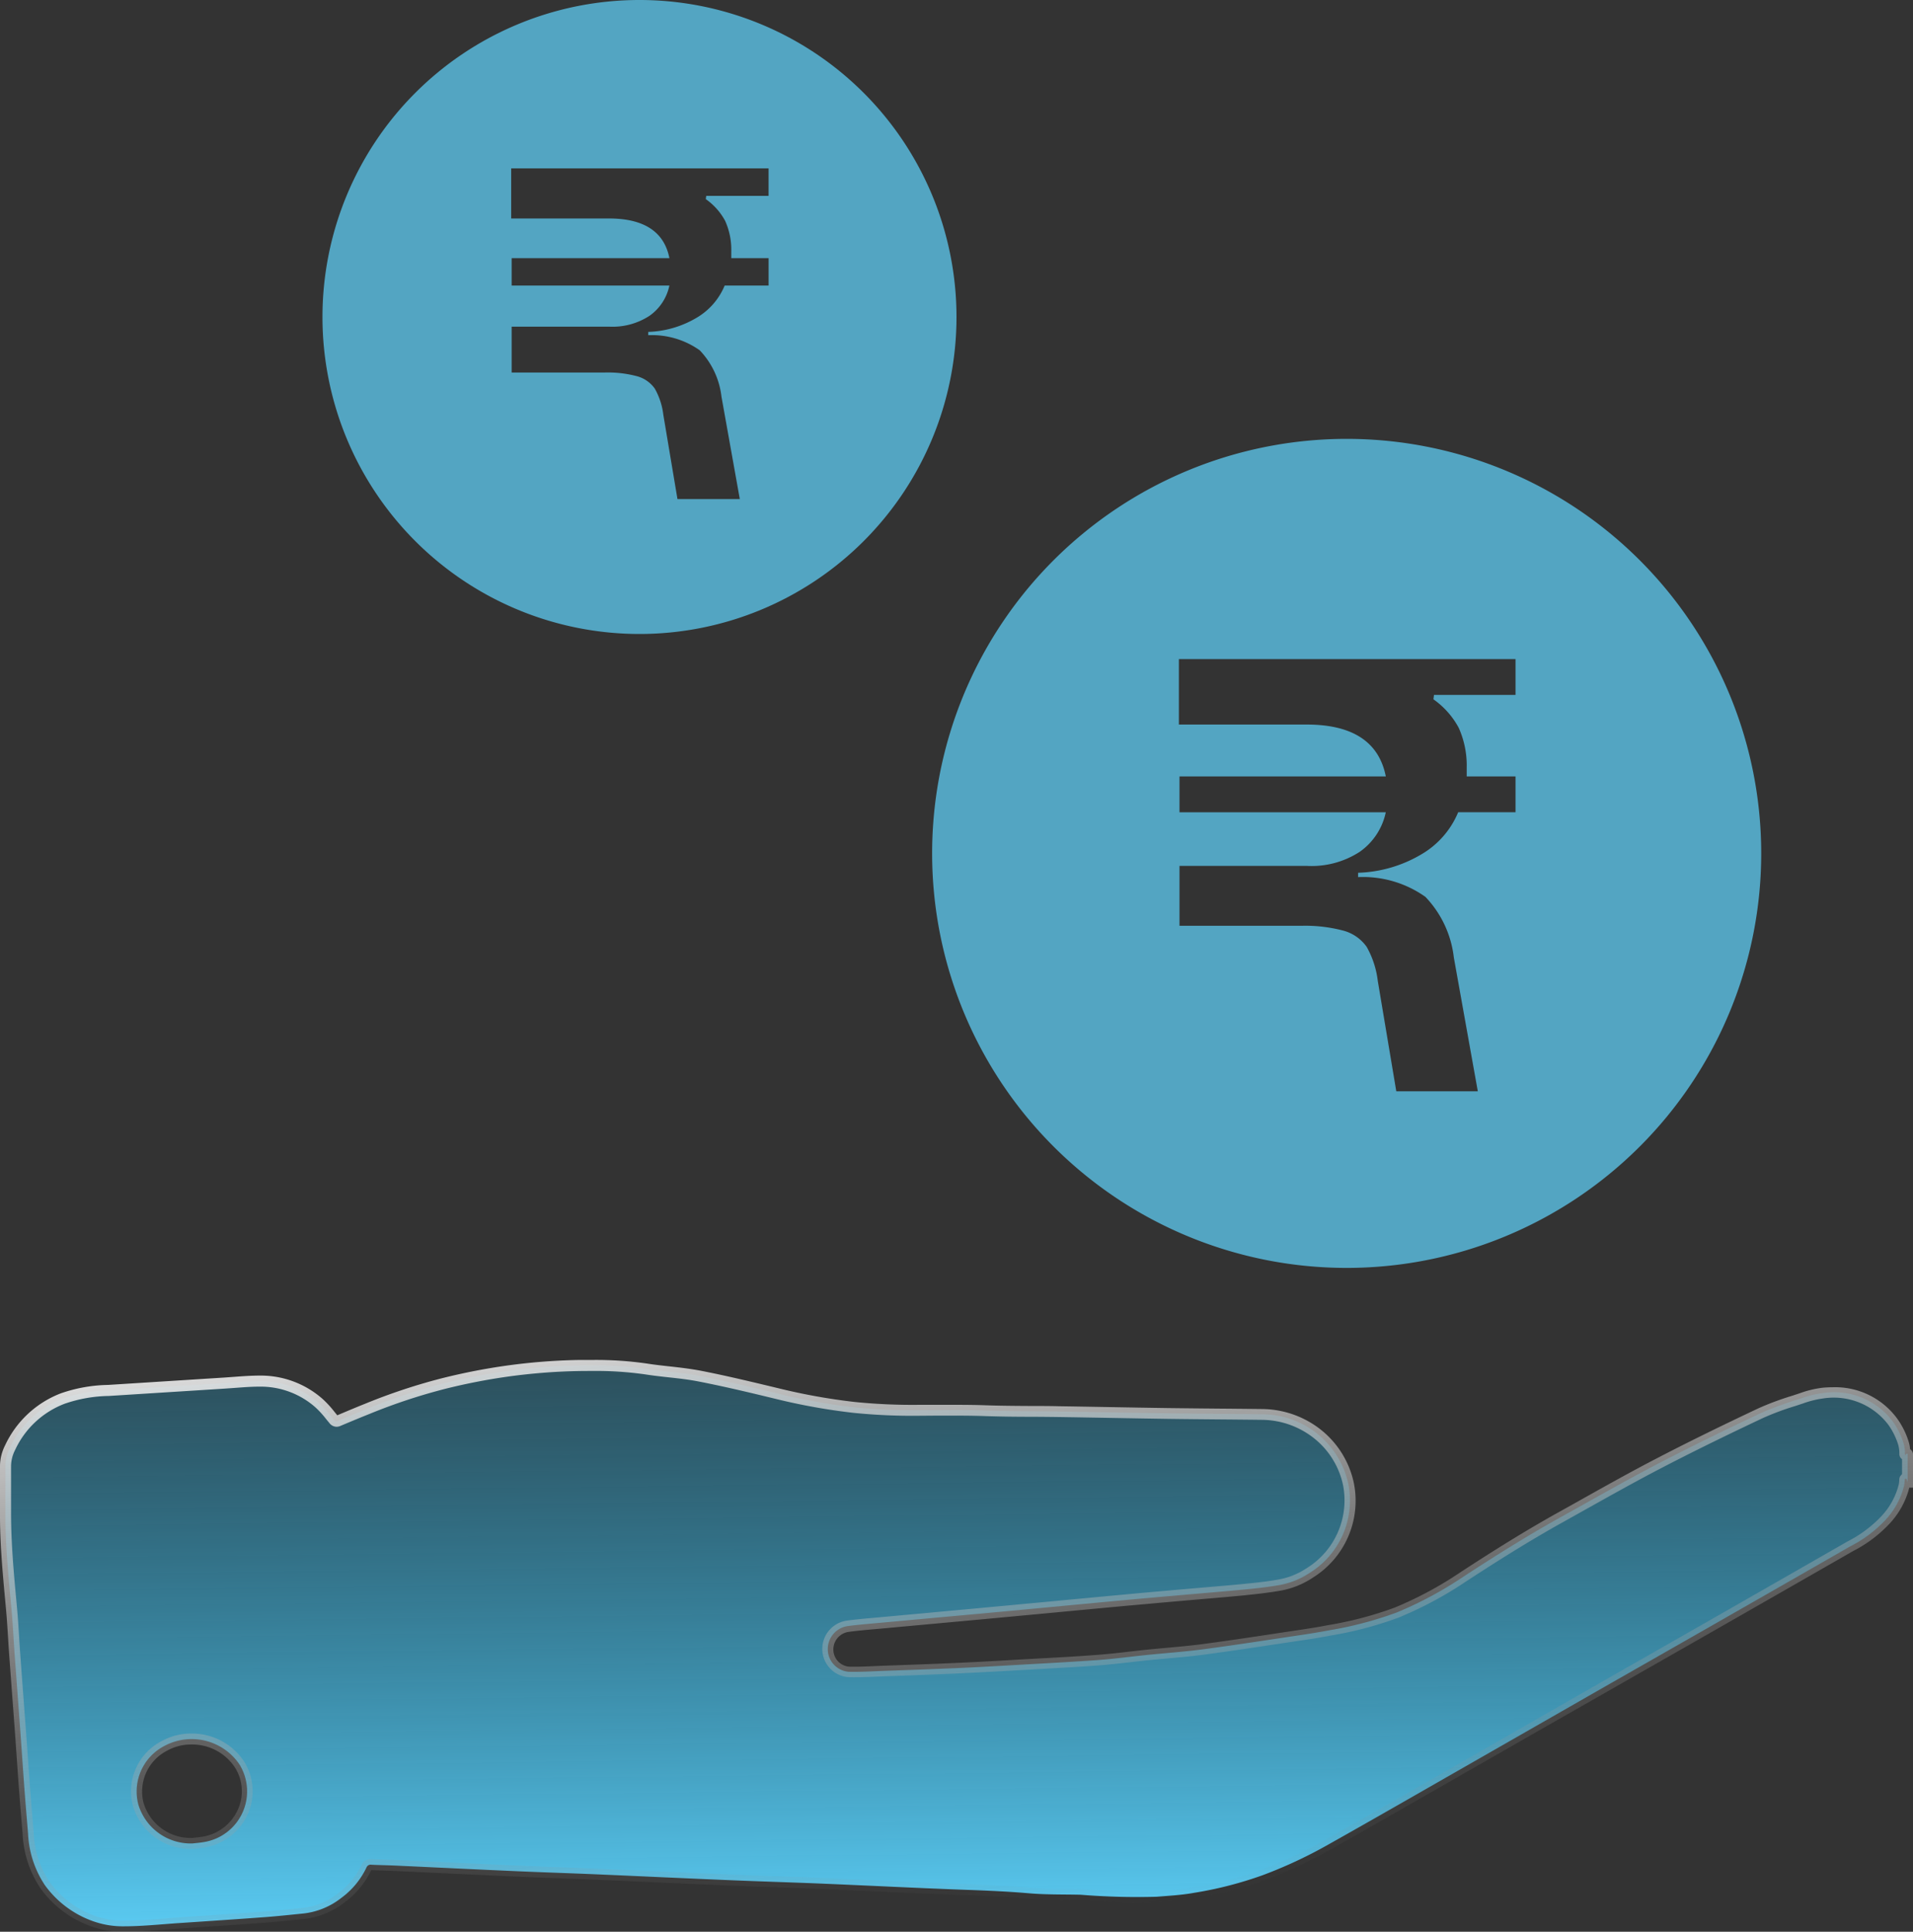 <svg xmlns="http://www.w3.org/2000/svg" xmlns:xlink="http://www.w3.org/1999/xlink" width="83.397" height="84.221" viewBox="0 0 83.397 84.221">
  <rect x="0" y="0" width="83.397" height="84.221" fill="#333333" stroke="none"/>
  <defs>
    <linearGradient id="linear-gradient" x1="1.093" y1="1.035" x2="1.046" y2="-0.135" gradientUnits="objectBoundingBox">
      <stop offset="0.003" stop-color="#61d6ff"/>
      <stop offset="1" stop-color="#1798c6" stop-opacity="0.2"/>
    </linearGradient>
    <linearGradient id="linear-gradient-2" x1="0.094" y1="-0.118" x2="0.5" y2="1" gradientUnits="objectBoundingBox">
      <stop offset="0" stop-color="#fff"/>
      <stop offset="1" stop-color="gray" stop-opacity="0"/>
    </linearGradient>
  </defs>
  <g id="Group_31607" data-name="Group 31607" transform="translate(-88.7 -558.239)">
    <g id="Group_31206" data-name="Group 31206" transform="translate(88.7 558.239)">
      <g id="Group_31205" data-name="Group 31205" transform="translate(0 59.292)">
        <path id="Path_35474" data-name="Path 35474" d="M82.918,102.726h0l-.03-.109a.047.047,0,0,0-.093.012,1.444,1.444,0,0,1-.027.258,3.4,3.4,0,0,1-.836,1.516,5.594,5.594,0,0,1-1.5,1.119q-2.76,1.583-5.525,3.163-2.434,1.392-4.87,2.779l-6.377,3.65c-2.028,1.16-4.053,2.325-6.09,3.469a19.821,19.821,0,0,1-2.778,1.286,16.671,16.671,0,0,1-2.957.76c-.541.1-1.093.129-1.642.174a30.479,30.479,0,0,1-3.32-.087c-.74-.018-1.485,0-2.221-.061-.937-.082-1.875-.121-2.815-.155-2.048-.074-4.094-.179-6.14-.265-1.431-.06-2.863-.1-4.294-.162-1.906-.079-3.812-.169-5.718-.251-1.118-.047-2.236-.082-3.354-.131-1.771-.077-3.543-.164-5.314-.246-.356-.016-.712-.021-1.069-.038a.194.194,0,0,0-.213.126,3.506,3.506,0,0,1-1.091,1.318,3.249,3.249,0,0,1-1.634.68c-.553.055-1.105.116-1.659.158-1.261.093-2.522.177-3.785.262-.8.054-1.6.14-2.394.141a3.858,3.858,0,0,1-1.381-.232,4.4,4.4,0,0,1-2.07-1.557,4.411,4.411,0,0,1-.737-2.261c-.049-.594-.1-1.189-.146-1.783-.064-.848-.12-1.7-.182-2.545C.573,112.558.485,111.4.4,110.251c-.049-.674-.079-1.35-.142-2.024-.127-1.378-.265-2.754-.26-4.14,0-.686,0-1.372,0-2.06a1.815,1.815,0,0,1,.2-.808,4.173,4.173,0,0,1,2.287-2.134,6.422,6.422,0,0,1,2-.355l5.082-.322c.5-.032.992-.081,1.489-.084a3.839,3.839,0,0,1,2.621.968,6.183,6.183,0,0,1,.627.7.15.15,0,0,0,.2.06c.421-.177.842-.355,1.268-.524a25.136,25.136,0,0,1,3.356-1.11,26,26,0,0,1,5.8-.777,17.628,17.628,0,0,1,3.007.149c.762.121,1.539.157,2.295.3,1.153.224,2.3.5,3.439.775a26.749,26.749,0,0,0,3.326.6c1.9.215,3.815.073,5.721.14,1.07.037,2.141.025,3.211.042,1.589.024,3.179.057,4.768.08,1.368.019,2.737.026,4.1.042a3.855,3.855,0,0,1,3.744,3.024,3.709,3.709,0,0,1-1.668,3.88,3.476,3.476,0,0,1-1.353.544c-.508.088-1.024.144-1.539.193-.909.088-1.82.16-2.729.241-.775.069-1.55.136-2.325.207q-1.88.174-3.76.353l-2.5.234q-2.186.2-4.374.4c-.521.048-1.045.087-1.564.156a1.014,1.014,0,0,0-.871,1.132.988.988,0,0,0,1,.864c.437.007.875-.02,1.313-.037,1.091-.04,2.183-.076,3.274-.124.9-.039,1.8-.09,2.7-.143,1.165-.066,2.331-.126,3.5-.211.706-.052,1.408-.148,2.111-.22.839-.085,1.681-.144,2.516-.255,1.412-.188,2.82-.408,4.229-.619.4-.06.8-.124,1.2-.2a16.146,16.146,0,0,0,2.949-.777,16.461,16.461,0,0,0,2.893-1.551c1.4-.915,2.82-1.808,4.287-2.621,1.395-.774,2.78-1.568,4.194-2.305,1.482-.772,2.986-1.5,4.5-2.217a15.887,15.887,0,0,1,1.773-.645,4.34,4.34,0,0,1,.94-.23,3.2,3.2,0,0,1,3.045,1.246,3.325,3.325,0,0,1,.464.933,1.614,1.614,0,0,1,.063.482c0,.037.045.048.052.012s.065-.041.065,0v1.208ZM8.158,118.479c.155-.018.312-.03.465-.056a2.238,2.238,0,0,0,1.577-3.389,2.515,2.515,0,0,0-3.268-.808,2.235,2.235,0,0,0-1.143,2.547A2.386,2.386,0,0,0,8.158,118.479Z" transform="translate(0.239 -97.401)" fill="url(#linear-gradient)"/>
        <path id="Path_35474_-_Outline" data-name="Path 35474 - Outline" d="M25.5,97.341a15.565,15.565,0,0,1,2.411.157c.326.052.662.088.988.124.432.047.878.1,1.315.181,1.155.224,2.291.5,3.45.778a26.326,26.326,0,0,0,3.3.591,24.988,24.988,0,0,0,2.81.124l.765,0,.767,0c.543,0,.963.006,1.36.02.667.023,1.348.027,2.006.031.393,0,.8,0,1.2.011.748.011,1.51.025,2.246.038.827.015,1.681.03,2.521.042.759.01,1.532.017,2.279.024.6.005,1.217.011,1.825.018a4.18,4.18,0,0,1,2.564.921,4.032,4.032,0,0,1,1.411,2.292,3.944,3.944,0,0,1-1.769,4.128,3.718,3.718,0,0,1-1.446.581c-.53.092-1.061.148-1.557.2-.6.058-1.2.11-1.791.16l-.94.081-.7.062c-.533.047-1.083.1-1.625.145-1.327.123-2.645.247-3.759.353l-1.743.163-.758.071-2.48.228-1.894.174-.377.034c-.388.034-.788.069-1.177.121a.775.775,0,0,0-.664.879.748.748,0,0,0,.76.641h.138c.282,0,.571-.012.851-.025l.312-.013.718-.026c.837-.03,1.7-.061,2.554-.1.907-.039,1.831-.092,2.7-.143l.677-.038c.923-.051,1.878-.1,2.815-.173.457-.034.923-.087,1.374-.139.239-.027.486-.056.73-.081.285-.029.575-.055.855-.081.544-.049,1.106-.1,1.654-.173,1.077-.144,2.171-.309,3.229-.469l1-.15c.468-.07.845-.133,1.187-.2a15.892,15.892,0,0,0,2.906-.765,16.092,16.092,0,0,0,2.85-1.529c1.159-.757,2.695-1.739,4.3-2.63q.552-.306,1.1-.615c1.009-.565,2.053-1.149,3.1-1.693,1.321-.688,2.753-1.394,4.507-2.221a12.314,12.314,0,0,1,1.455-.543l.344-.113a4.548,4.548,0,0,1,.993-.242c.155-.015.309-.022.457-.022a3.349,3.349,0,0,1,2.8,1.362,3.479,3.479,0,0,1,.5,1,1.389,1.389,0,0,1,.066.34.264.264,0,0,1,.127.228l0,1.447h-.162a3.583,3.583,0,0,1-.883,1.594,5.776,5.776,0,0,1-1.562,1.169c-1.745,1-3.552,2.035-5.525,3.163q-1.373.785-2.747,1.568L70.1,111.609,66.96,113.4l-3.242,1.856-1.35.773c-1.551.888-3.156,1.807-4.742,2.7a20.151,20.151,0,0,1-2.812,1.3,16.814,16.814,0,0,1-3,.772c-.462.081-.933.119-1.39.155l-.274.022c-.245.021-.5.031-.783.031-.486,0-.975-.031-1.449-.061-.366-.023-.745-.047-1.115-.056-.229-.005-.463-.007-.69-.009-.506,0-1.03-.008-1.546-.053-.961-.084-1.911-.122-2.8-.155-1.255-.045-2.53-.1-3.762-.159-.78-.036-1.586-.072-2.379-.105-.715-.03-1.443-.056-2.146-.081s-1.432-.051-2.148-.081c-1.1-.045-2.213-.1-3.292-.144q-1.213-.054-2.426-.107c-.508-.021-1.024-.04-1.524-.059-.6-.022-1.22-.045-1.831-.072-1.158-.051-2.335-.106-3.474-.16l-1.84-.086c-.172-.008-.347-.013-.517-.018s-.361-.011-.543-.02a3.739,3.739,0,0,1-1.158,1.4,3.449,3.449,0,0,1-1.755.727l-.4.041c-.413.042-.84.086-1.263.118-1.069.079-2.154.152-3.2.223l-.582.039c-.221.015-.447.033-.665.05-.57.045-1.16.091-1.745.092a4.136,4.136,0,0,1-1.469-.248,4.61,4.61,0,0,1-2.178-1.642A4.631,4.631,0,0,1,.686,118l-.03-.356c-.039-.468-.08-.952-.116-1.429-.035-.462-.068-.931-.1-1.384Q.4,114.25.359,113.67q-.055-.752-.112-1.5-.073-.98-.145-1.959c-.019-.254-.035-.512-.05-.762-.026-.413-.052-.84-.091-1.257l-.026-.283c-.118-1.267-.24-2.578-.235-3.881q0-.588,0-1.176,0-.441,0-.883a2.042,2.042,0,0,1,.225-.913A4.436,4.436,0,0,1,2.34,98.8a6.563,6.563,0,0,1,2.071-.371l2.54-.161,2.542-.161.4-.029c.359-.027.729-.054,1.1-.056h.03a4.068,4.068,0,0,1,2.75,1.027,4.557,4.557,0,0,1,.519.567l.111.136.015-.006c.394-.166.8-.338,1.207-.5a25.522,25.522,0,0,1,3.388-1.12,26.9,26.9,0,0,1,2.721-.532,26.231,26.231,0,0,1,3.128-.252C25.111,97.342,25.313,97.341,25.5,97.341ZM39.77,99.773a25.422,25.422,0,0,1-2.863-.127,26.8,26.8,0,0,1-3.355-.6c-1.153-.28-2.283-.551-3.428-.773-.417-.081-.854-.129-1.276-.175-.331-.036-.674-.074-1.011-.127a15.118,15.118,0,0,0-2.336-.151c-.185,0-.385,0-.631.005a25.77,25.77,0,0,0-3.071.247,26.459,26.459,0,0,0-2.672.523,25.087,25.087,0,0,0-3.323,1.1c-.4.159-.805.329-1.2.494l-.065.028a.434.434,0,0,1-.169.036.4.4,0,0,1-.312-.165c-.045-.054-.091-.11-.137-.166a4.134,4.134,0,0,0-.463-.509,3.6,3.6,0,0,0-2.435-.909H11c-.353,0-.715.029-1.066.055l-.409.029-2.542.161-2.54.161a6.174,6.174,0,0,0-1.925.339,3.92,3.92,0,0,0-2.16,2.017,1.577,1.577,0,0,0-.176.7q0,.442,0,.882,0,.589,0,1.178c0,1.28.116,2.579.233,3.835l.026.283c.039.424.066.855.092,1.271.015.248.031.505.05.757q.071.979.145,1.958.056.752.112,1.5.043.581.083,1.163c.032.453.065.921.1,1.381s.077.958.116,1.425l.03.356a4.122,4.122,0,0,0,.694,2.143,4.148,4.148,0,0,0,1.962,1.472,3.656,3.656,0,0,0,1.293.215c.566,0,1.146-.047,1.707-.091.219-.017.446-.035.67-.05l.582-.039c1.049-.071,2.134-.144,3.2-.223.416-.032.84-.075,1.25-.117l.4-.041a2.986,2.986,0,0,0,1.514-.633,3.261,3.261,0,0,0,1.017-1.227.427.427,0,0,1,.411-.265h.03c.181.009.366.014.544.02s.349.011.525.019l1.84.086c1.138.054,2.315.109,3.473.16.609.027,1.229.05,1.828.072.5.019,1.017.038,1.526.059q1.214.052,2.427.107c1.079.048,2.194.1,3.291.143.715.03,1.442.056,2.145.081s1.433.051,2.149.081c.794.033,1.6.07,2.381.105,1.232.056,2.505.114,3.758.159.9.033,1.855.072,2.827.156.5.044,1.011.047,1.508.051.229,0,.465,0,.7.009.379.009.763.033,1.133.057.466.029.948.06,1.419.06.268,0,.511-.01.743-.029l.276-.022c.445-.035.905-.072,1.345-.149a16.357,16.357,0,0,0,2.914-.749,19.675,19.675,0,0,0,2.745-1.27c1.584-.889,3.188-1.807,4.738-2.695l1.35-.773,3.241-1.855,3.135-1.795,2.124-1.211q1.374-.783,2.747-1.568c1.973-1.127,3.78-2.162,5.524-3.162a5.383,5.383,0,0,0,1.439-1.068,3.113,3.113,0,0,0,.782-1.408,1.209,1.209,0,0,0,.022-.215.291.291,0,0,1,.121-.23v-.658a.275.275,0,0,1-.117-.218,1.408,1.408,0,0,0-.05-.412,3.069,3.069,0,0,0-.428-.867,2.979,2.979,0,0,0-2.832-1.153,4.148,4.148,0,0,0-.887.219l-.347.114a11.959,11.959,0,0,0-1.4.521c-1.748.825-3.175,1.528-4.49,2.213-1.038.541-2.079,1.123-3.085,1.686q-.552.309-1.1.616c-1.593.883-3.12,1.86-4.272,2.612a16.553,16.553,0,0,1-2.935,1.573,16.286,16.286,0,0,1-2.992.79c-.348.067-.732.132-1.207.2l-1,.15c-1.06.16-2.156.325-3.238.47-.557.074-1.125.126-1.674.175-.279.025-.567.051-.85.08-.241.025-.487.053-.725.08-.455.052-.926.106-1.393.141-.942.069-1.9.122-2.824.173l-.676.038c-.871.051-1.8.1-2.707.143-.852.037-1.719.068-2.558.1l-.718.026-.309.013c-.332.014-.677.029-1.017.024a1.233,1.233,0,0,1-1.231-1.087,1.246,1.246,0,0,1,1.077-1.385c.4-.054.807-.089,1.2-.124l.375-.034,1.894-.174,2.479-.228.758-.071,1.743-.163c1.114-.106,2.433-.23,3.76-.353.542-.05,1.093-.1,1.626-.146l.7-.062.942-.081c.586-.05,1.191-.1,1.785-.159.486-.047,1.007-.1,1.522-.191a3.243,3.243,0,0,0,1.261-.507,3.475,3.475,0,0,0,1.567-3.632A3.552,3.552,0,0,0,57,100.766a3.7,3.7,0,0,0-2.27-.815c-.607-.007-1.226-.013-1.824-.018-.748-.007-1.521-.013-2.281-.024-.841-.012-1.7-.027-2.523-.042-.736-.013-1.5-.027-2.245-.038-.4-.006-.8-.009-1.2-.011-.662,0-1.346-.008-2.02-.031-.392-.014-.806-.02-1.343-.02l-.765,0ZM8.04,113.628h0a2.716,2.716,0,0,1,2.3,1.219,2.438,2.438,0,0,1,.159,2.3A2.523,2.523,0,0,1,8.6,118.6c-.117.02-.235.032-.349.044l-.129.014-.016,0H8.093a2.613,2.613,0,0,1-2.6-1.884,2.465,2.465,0,0,1,1.256-2.817A2.619,2.619,0,0,1,8.04,113.628Zm.047,4.551.117-.013c.112-.012.217-.023.32-.04a2.046,2.046,0,0,0,1.542-1.173,1.935,1.935,0,0,0-.128-1.852,2.234,2.234,0,0,0-1.9-.995,2.139,2.139,0,0,0-1.051.268,2,2,0,0,0-1.029,2.278A2.143,2.143,0,0,0,8.087,118.179Z" transform="translate(0.3 -97.341)" fill="url(#linear-gradient-2)"/>
      </g>
      <path id="Path_35476" data-name="Path 35476" d="M84.329,67.527A18.072,18.072,0,1,0,66.257,49.455,18.072,18.072,0,0,0,84.329,67.527Zm3.806-24.981h3.555V40.984H77.014v2.854h5.574c1.993,0,3.15.754,3.447,2.262H77.041v1.562h8.993A2.807,2.807,0,0,1,84.9,49.385,3.857,3.857,0,0,1,82.588,50H77.041v2.612h5.3a6.481,6.481,0,0,1,1.858.215,1.826,1.826,0,0,1,1,.7,3.96,3.96,0,0,1,.485,1.481l.808,4.82h3.554L89,53.99a4.573,4.573,0,0,0-1.238-2.639,4.7,4.7,0,0,0-2.935-.862V50.3a5.756,5.756,0,0,0,2.72-.781,3.817,3.817,0,0,0,1.643-1.858h2.5V46.1H89.562v-.4a4,4,0,0,0-.35-1.723,3.6,3.6,0,0,0-1.1-1.239Z" transform="translate(-25.621 -12.249)" fill="#61d6ff" fill-rule="evenodd" opacity="0.7"/>
      <path id="Path_35477" data-name="Path 35477" d="M36.486,27.64a13.82,13.82,0,1,0-13.82-13.82A13.82,13.82,0,0,0,36.486,27.64Zm2.91-19.1h2.718V7.342H30.893V9.525h4.262c1.524,0,2.409.577,2.636,1.73H30.913v1.194h6.877a2.147,2.147,0,0,1-.865,1.318,2.95,2.95,0,0,1-1.771.474H30.913v2H34.97a4.955,4.955,0,0,1,1.421.165,1.4,1.4,0,0,1,.762.535,3.028,3.028,0,0,1,.371,1.132l.618,3.686h2.718l-.8-4.468a3.5,3.5,0,0,0-.947-2.018,3.593,3.593,0,0,0-2.244-.659v-.144a4.4,4.4,0,0,0,2.08-.6A2.918,2.918,0,0,0,40.2,12.449h1.915V11.255H40.488v-.309a3.057,3.057,0,0,0-.268-1.318,2.754,2.754,0,0,0-.844-.947Z" transform="translate(-8.608)" fill="#61d6ff" fill-rule="evenodd" opacity="0.7"/>
    </g>
  </g>
</svg>
